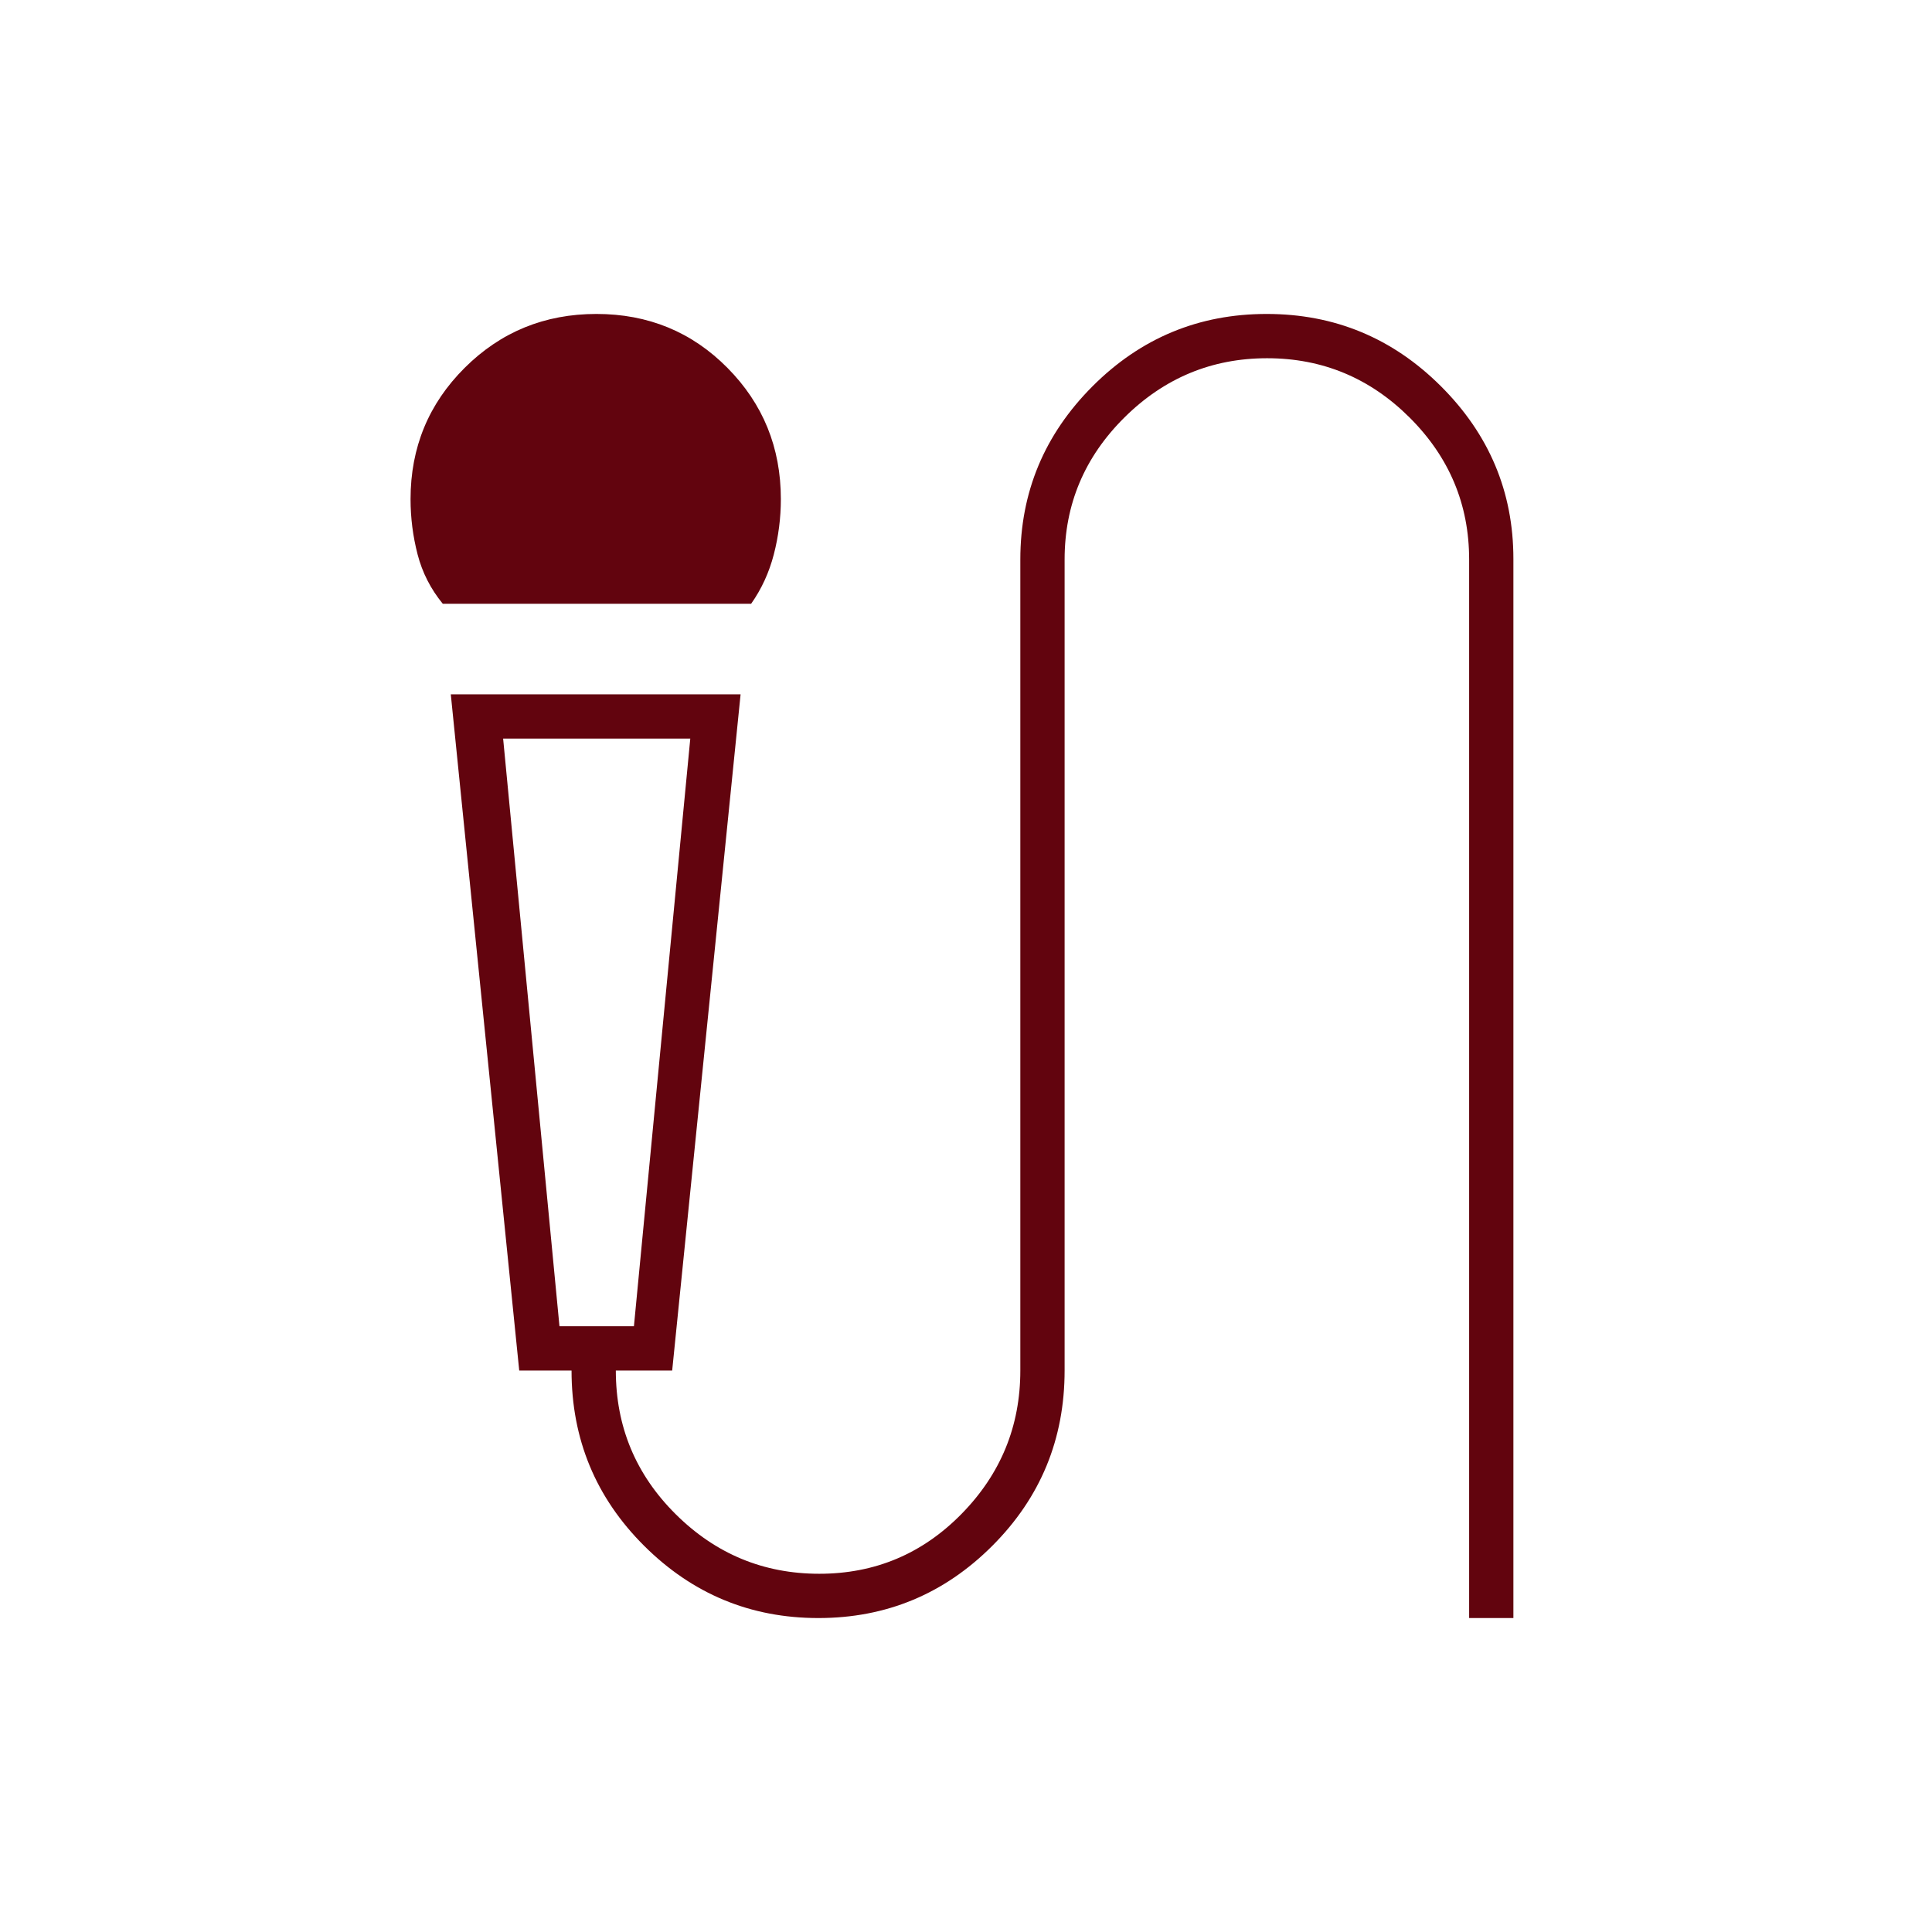 <?xml version="1.0" encoding="UTF-8"?> <svg xmlns="http://www.w3.org/2000/svg" width="100" height="100" viewBox="0 0 100 100" fill="none"> <path d="M22.917 31.25C22.292 30.486 21.858 29.635 21.615 28.698C21.372 27.76 21.25 26.806 21.25 25.833C21.25 23.166 22.183 20.901 24.05 19.041C25.917 17.18 28.19 16.25 30.87 16.25C33.55 16.25 35.811 17.18 37.653 19.041C39.495 20.901 40.417 23.166 40.417 25.833C40.417 26.806 40.295 27.76 40.052 28.698C39.809 29.635 39.418 30.486 38.879 31.25H22.917ZM42.359 83.75C38.847 83.75 35.84 82.503 33.337 80.008C30.835 77.513 29.583 74.49 29.583 70.938H26.875L23.333 35.938H38.333L34.792 70.938H31.875C31.875 73.846 32.909 76.326 34.978 78.379C37.047 80.432 39.522 81.458 42.405 81.458C45.288 81.458 47.743 80.425 49.771 78.358C51.799 76.291 52.812 73.818 52.812 70.938V28.958C52.812 25.476 54.059 22.487 56.551 19.992C59.044 17.497 62.048 16.25 65.562 16.25C69.076 16.25 72.083 17.497 74.583 19.992C77.083 22.487 78.333 25.466 78.333 28.929V83.75H76.042V28.958C76.042 26.107 75.014 23.658 72.96 21.611C70.906 19.565 68.448 18.542 65.585 18.542C62.723 18.542 60.26 19.565 58.198 21.611C56.135 23.658 55.104 26.107 55.104 28.958V70.938C55.104 74.49 53.858 77.513 51.365 80.008C48.873 82.503 45.87 83.75 42.359 83.75ZM28.958 68.646H32.812L35.729 38.229H26.042L28.958 68.646ZM32.812 38.229H26.042H35.729H32.812Z" fill="#62040E"></path> </svg> 